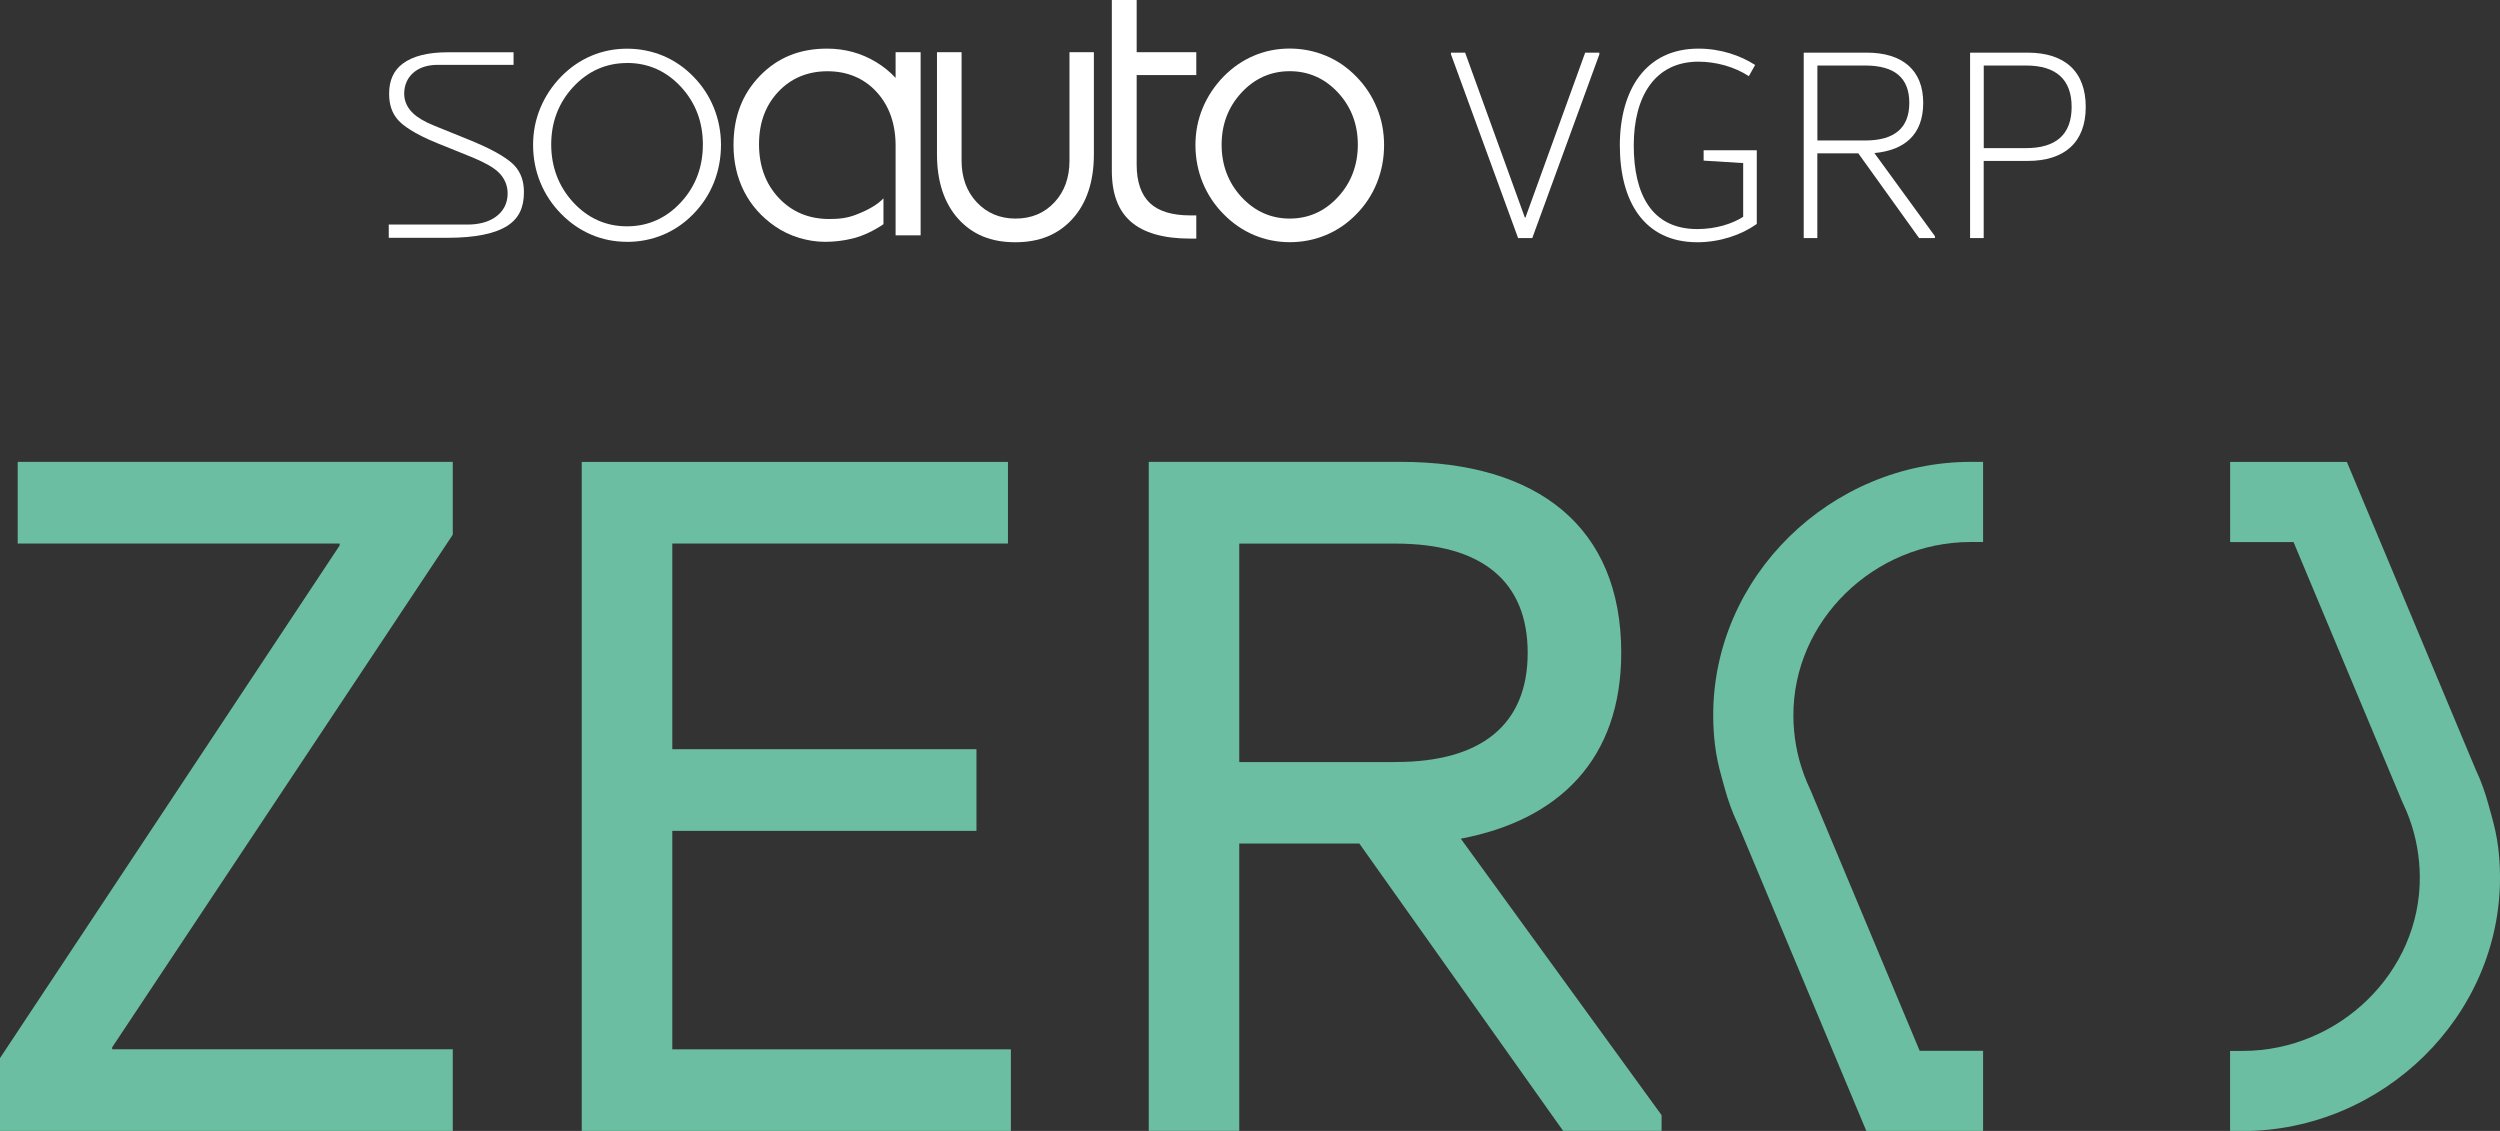<svg width="336" height="152" viewBox="0 0 336 152" fill="none" xmlns="http://www.w3.org/2000/svg">
<rect x="0" y="0" width="336" height="152" fill="#333333" stroke="none"/>
<g clip-path="url(#clip0_1_14087)">
<path d="M60.853 62.074V71.864L15.076 140.759V141.022H60.853V152H0V142.21L45.646 73.315V73.052H2.379V62.074H60.853Z" fill="#6BBEA1"/>
<path d="M135.47 62.074V73.052H90.357V100.691H131.237V111.669H90.357V141.03H135.863V152.008H78.184V62.082H135.47V62.074Z" fill="#6BBEA1"/>
<path d="M154.392 152V62.074H188.26C206.649 62.074 217.895 70.806 217.895 87.729C217.895 102.011 209.561 110.21 196.331 112.719L223.316 149.876V151.992H210.086L182.699 113.375H166.556V151.992H154.384L154.392 152ZM187.595 102.413C199.103 102.413 205.321 97.387 205.321 87.737C205.321 78.087 199.103 73.061 187.595 73.061H166.556V102.421H187.595V102.413Z" fill="#6BBEA1"/>
<path d="M231.814 105.988C232.249 107.554 232.79 109.095 233.479 110.563C233.479 110.571 233.487 110.579 233.496 110.587L250.835 152H266.526V141.227H258.004L243.412 106.381L243.256 106.029C242.961 105.405 242.69 104.774 242.477 104.176L242.42 104.02C241.517 101.544 241.05 98.936 241.033 96.28C240.935 83.391 251.926 72.847 264.82 72.847H266.526V62.074H264.902C246.078 62.074 230.157 77.472 230.256 96.288C230.256 97.617 230.346 98.936 230.51 100.248C230.682 101.659 230.994 103.052 231.379 104.422L231.814 105.988Z" fill="#6BBEA1"/>
<path d="M334.433 108.07C333.999 106.512 333.465 104.979 332.776 103.52C332.776 103.512 332.768 103.503 332.76 103.495L315.42 62.082H299.729V72.856H308.252L322.835 107.693L322.999 108.062C323.295 108.685 323.565 109.316 323.787 109.923L323.836 110.062C324.738 112.539 325.198 115.146 325.222 117.802C325.329 130.699 314.338 141.243 301.435 141.243H299.721V152.016H301.353C320.186 152.016 336.107 136.611 336 117.786C336 116.458 335.91 115.146 335.746 113.842C335.573 112.432 335.262 111.046 334.876 109.677L334.433 108.078V108.07Z" fill="#6BBEA1"/>
<path d="M52.249 31.984V30.18H62.83C64.347 30.18 65.594 29.852 66.537 29.205C67.645 28.45 68.227 27.343 68.227 26.007C68.227 24.9 67.792 23.9 66.972 23.129C66.308 22.498 65.225 21.883 63.576 21.186L58.77 19.243C55.554 17.939 54.135 16.832 53.512 16.144C52.692 15.234 52.298 14.069 52.298 12.602C52.298 10.806 52.897 9.478 54.127 8.551C55.472 7.543 57.507 7.026 60.181 7.026H69.023V8.715H58.835C57.547 8.715 56.489 9.035 55.694 9.658C54.8 10.364 54.324 11.38 54.324 12.594C54.324 13.569 54.726 14.471 55.497 15.209C56.112 15.799 57.031 16.349 58.319 16.873L63.371 18.923C66.997 20.415 68.522 21.571 69.17 22.276C70.007 23.195 70.417 24.359 70.417 25.827C70.417 27.917 69.72 29.352 68.219 30.328C66.554 31.41 63.855 31.959 60.181 31.959H52.249V31.984Z" fill="white"/>
<path d="M84.279 32.501C82.589 32.501 80.982 32.181 79.497 31.549C78.004 30.918 76.642 29.983 75.437 28.762C74.215 27.524 73.263 26.097 72.623 24.523C71.975 22.949 71.647 21.252 71.647 19.481C71.647 17.71 71.975 16.086 72.615 14.528C73.263 12.971 74.206 11.536 75.437 10.273C76.634 9.06 77.996 8.125 79.489 7.494C80.982 6.863 82.589 6.543 84.271 6.543C85.952 6.543 87.593 6.863 89.11 7.494C90.619 8.125 91.989 9.06 93.17 10.273C94.384 11.503 95.311 12.921 95.943 14.488C96.582 16.07 96.902 17.751 96.902 19.481C96.902 21.211 96.582 22.957 95.943 24.548C95.311 26.13 94.376 27.548 93.178 28.77C91.989 29.992 90.619 30.926 89.11 31.558C87.593 32.189 85.96 32.509 84.271 32.509L84.279 32.501ZM84.279 8.47C81.449 8.47 79.005 9.56 77.028 11.7C75.076 13.815 74.083 16.406 74.083 19.415C74.083 22.424 75.076 25.048 77.02 27.171C79.005 29.328 81.441 30.418 84.271 30.418C87.1 30.418 89.545 29.328 91.53 27.171C93.482 25.056 94.466 22.449 94.466 19.415C94.466 16.381 93.482 13.815 91.546 11.7C89.569 9.552 87.125 8.461 84.271 8.461L84.279 8.47Z" fill="white"/>
<path d="M120.361 10.462C119.606 9.65 118.745 8.945 117.753 8.347C115.768 7.141 113.553 6.535 111.158 6.535C107.475 6.535 104.522 7.732 102.135 10.191C99.749 12.659 98.584 15.701 98.584 19.505C98.584 21.793 99.068 23.892 100.019 25.753C100.971 27.606 102.365 29.18 104.17 30.418C105.113 31.074 106.179 31.59 107.352 31.951C108.525 32.312 109.714 32.501 110.895 32.501C112.077 32.501 113.323 32.361 114.472 32.082C115.956 31.755 117.613 30.91 118.737 30.131V26.655C117.974 27.466 116.768 28.196 115.038 28.86C113.799 29.336 112.708 29.434 111.437 29.434C108.705 29.434 106.425 28.475 104.662 26.597C102.906 24.728 102.012 22.301 102.012 19.399C102.012 16.496 102.882 14.176 104.588 12.348C106.31 10.511 108.541 9.576 111.215 9.576C113.889 9.576 116.137 10.519 117.835 12.38C119.516 14.225 120.369 16.644 120.369 19.587V31.631H123.732V7.018H120.369V10.462H120.361Z" fill="white"/>
<path d="M143.738 21.604C143.738 23.867 143.065 25.745 141.728 27.18C140.383 28.639 138.619 29.377 136.503 29.377C134.387 29.377 132.64 28.639 131.278 27.188C129.925 25.745 129.236 23.867 129.236 21.604V7.018H125.93V20.743C125.93 24.392 126.898 27.311 128.793 29.418C130.704 31.533 133.206 32.558 136.446 32.558C139.686 32.558 142.22 31.533 144.139 29.418C146.051 27.311 147.018 24.392 147.018 20.743V7.018H143.738V21.604Z" fill="white"/>
<path d="M154.54 27.286C153.367 26.171 152.768 24.433 152.768 22.121V10.085H160.782V7.018H152.768V0H149.43V22.924C149.43 26.032 150.267 28.278 151.981 29.787C153.703 31.295 156.377 32.066 159.921 32.066H160.782V28.95H159.978C157.534 28.95 155.705 28.393 154.54 27.286Z" fill="white"/>
<path d="M185.053 14.504C184.421 12.93 183.486 11.511 182.272 10.281C181.083 9.06 179.713 8.117 178.187 7.486C176.662 6.854 175.029 6.526 173.332 6.526C171.634 6.526 170.018 6.846 168.525 7.486C167.024 8.117 165.654 9.06 164.457 10.281C163.226 11.544 162.283 12.971 161.635 14.537C160.987 16.095 160.667 17.767 160.667 19.497C160.667 21.227 160.995 22.965 161.643 24.548C162.291 26.122 163.234 27.557 164.465 28.795C165.671 30.016 167.04 30.959 168.541 31.59C170.042 32.222 171.658 32.55 173.348 32.55C175.038 32.55 176.678 32.23 178.204 31.59C179.721 30.959 181.099 30.016 182.288 28.795C183.494 27.573 184.429 26.146 185.061 24.564C185.701 22.973 186.02 21.268 186.02 19.497C186.02 17.726 185.701 16.078 185.061 14.504H185.053ZM179.836 26.466C178.056 28.401 175.874 29.377 173.34 29.377C170.805 29.377 168.623 28.393 166.843 26.466C165.08 24.548 164.186 22.186 164.186 19.448C164.186 16.709 165.08 14.373 166.843 12.462C168.623 10.536 170.805 9.568 173.34 9.568C175.874 9.568 178.081 10.544 179.852 12.471C181.608 14.381 182.493 16.726 182.493 19.448C182.493 22.17 181.599 24.556 179.836 26.466Z" fill="white"/>
<path d="M214.958 7.297L205.936 32H204.033L195.01 7.297V7.076H196.913L204.943 29.246H205.017L213.047 7.076H214.95V7.297H214.958Z" fill="white"/>
<path d="M236.112 20.202V30.098C234.062 31.566 231.166 32.558 228.123 32.558C220.938 32.558 217.706 27.024 217.706 19.546C217.706 12.069 221.192 6.535 228.263 6.535C231.306 6.535 233.947 7.486 235.891 8.732L235.046 10.232C233.069 8.953 230.608 8.289 228.263 8.289C222.431 8.289 219.576 12.946 219.576 19.538C219.576 26.13 221.996 30.787 228.123 30.787C230.584 30.787 232.815 30.09 234.283 29.139V21.916L228.968 21.588V20.194H236.12L236.112 20.202Z" fill="white"/>
<path d="M242.42 32V7.076H250.893C255.732 7.076 258.48 9.462 258.48 13.823C258.48 18.185 255.88 20.202 251.918 20.571L260.055 31.746V32H257.93L249.753 20.604H244.249V32H242.411H242.42ZM250.671 18.882C254.666 18.882 256.61 17.16 256.61 13.823C256.61 10.486 254.666 8.806 250.671 8.806H244.257V18.882H250.671Z" fill="white"/>
<path d="M264.779 32V7.076H272.514C277.501 7.076 280.323 9.601 280.323 14.373C280.323 19.145 277.46 21.629 272.514 21.629H266.608V32H264.771H264.779ZM266.617 19.907H272.301C276.336 19.907 278.428 18.07 278.428 14.373C278.428 10.675 276.336 8.806 272.301 8.806H266.617V19.907Z" fill="white"/>
</g>
<defs>
<clipPath id="clip0_1_14087">
<rect width="336" height="152" fill="white"/>
</clipPath>
</defs>
</svg>
